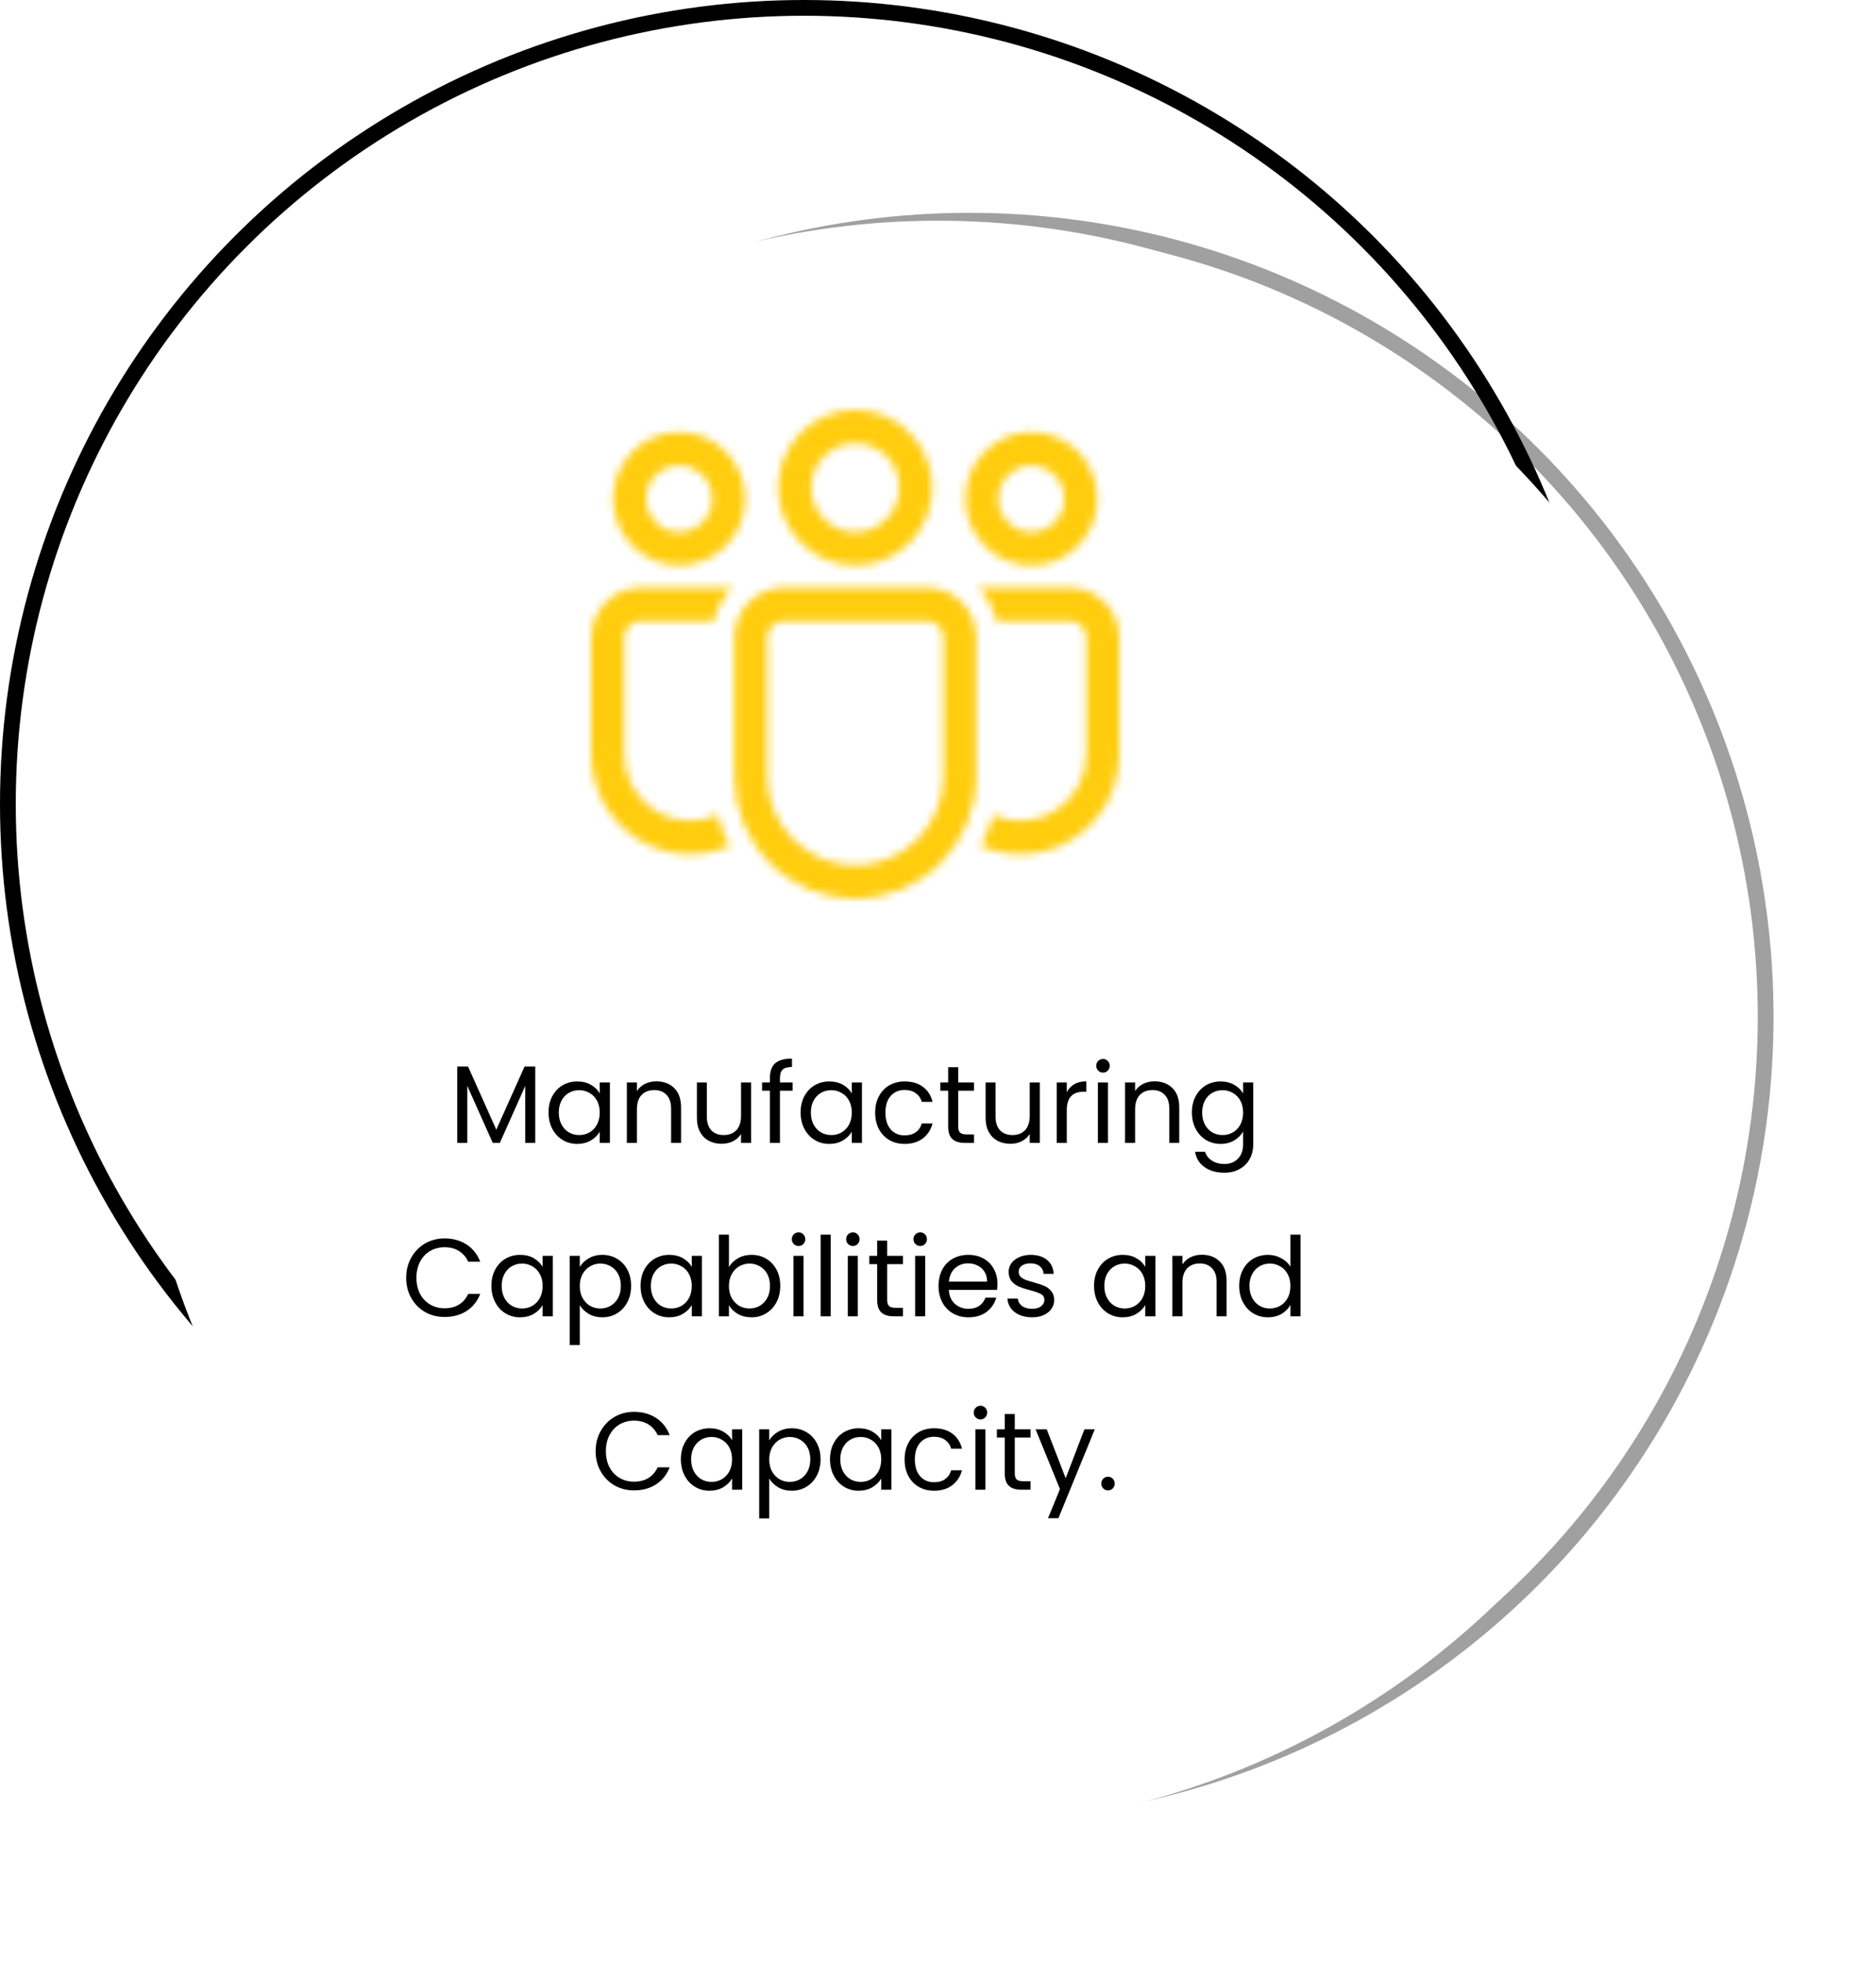 <svg width="238" height="249" viewBox="0 0 238 249" fill="none" xmlns="http://www.w3.org/2000/svg">
<circle cx="123" cy="129" r="101" stroke="#A0A0A0" stroke-width="2"/>
<circle cx="102" cy="102" r="101" stroke="black" stroke-width="2"/>
<g filter="url(#filter0_d_16_474)">
<circle cx="108" cy="113" r="102" fill="white"/>
</g>
<mask id="path-4-inside-1_16_474" fill="white">
<path d="M117.584 74.546C119.25 74.546 120.848 75.213 122.026 76.403C123.204 77.592 123.865 79.205 123.865 80.886V98.497C123.865 102.609 122.247 106.552 119.367 109.459C116.487 112.367 112.581 114 108.508 114C104.435 114 100.529 112.367 97.649 109.459C94.769 106.552 93.151 102.609 93.151 98.497V80.886C93.151 79.205 93.813 77.592 94.991 76.403C96.169 75.213 97.767 74.546 99.433 74.546H117.584ZM117.584 78.773H99.433C98.877 78.773 98.345 78.995 97.952 79.392C97.559 79.788 97.339 80.326 97.339 80.886V98.497C97.339 101.488 98.516 104.356 100.61 106.47C102.705 108.585 105.546 109.773 108.508 109.773C111.471 109.773 114.312 108.585 116.406 106.47C118.501 104.356 119.678 101.488 119.678 98.497V80.886C119.678 80.326 119.457 79.788 119.065 79.392C118.672 78.995 118.139 78.773 117.584 78.773ZM81.281 74.546H92.883C91.762 75.723 90.975 77.183 90.603 78.773H81.281C80.726 78.773 80.193 78.995 79.801 79.392C79.408 79.788 79.188 80.326 79.188 80.886V95.679C79.186 97.093 79.537 98.485 80.207 99.728C80.876 100.97 81.844 102.022 83.021 102.789C84.198 103.556 85.547 104.013 86.945 104.117C88.342 104.221 89.742 103.97 91.019 103.387C91.39 104.768 91.923 106.081 92.593 107.31C90.68 108.153 88.59 108.503 86.51 108.326C84.43 108.15 82.426 107.453 80.68 106.298C78.934 105.144 77.5 103.569 76.508 101.714C75.517 99.86 74.998 97.786 75 95.679V80.886C75 79.205 75.662 77.592 76.84 76.403C78.018 75.213 79.615 74.546 81.281 74.546ZM135.719 74.546C137.385 74.546 138.982 75.213 140.16 76.403C141.338 77.592 142 79.205 142 80.886V95.682C142.001 97.787 141.482 99.86 140.491 101.713C139.5 103.566 138.068 105.14 136.323 106.294C134.578 107.448 132.576 108.146 130.498 108.323C128.42 108.501 126.33 108.154 124.418 107.312L124.574 107.025C125.172 105.881 125.655 104.666 126.001 103.392C127.276 103.972 128.675 104.219 130.07 104.113C131.465 104.006 132.811 103.549 133.985 102.782C135.16 102.015 136.125 100.964 136.794 99.724C137.462 98.483 137.813 97.094 137.813 95.682V80.886C137.813 80.326 137.592 79.789 137.2 79.393C136.808 78.996 136.276 78.773 135.722 78.773H126.417C126.044 77.183 125.255 75.723 124.133 74.546H135.719ZM108.5 52C109.783 52 111.054 52.255 112.239 52.751C113.425 53.246 114.502 53.973 115.409 54.889C116.316 55.805 117.036 56.892 117.527 58.089C118.018 59.286 118.271 60.568 118.271 61.864C118.271 63.159 118.018 64.442 117.527 65.638C117.036 66.835 116.316 67.922 115.409 68.838C114.502 69.754 113.425 70.481 112.239 70.976C111.054 71.472 109.783 71.727 108.5 71.727C105.909 71.727 103.423 70.688 101.591 68.838C99.759 66.989 98.729 64.48 98.729 61.864C98.729 59.248 99.759 56.739 101.591 54.889C103.423 53.039 105.909 52 108.5 52ZM130.842 54.818C131.942 54.818 133.031 55.037 134.047 55.462C135.063 55.887 135.986 56.509 136.764 57.294C137.541 58.08 138.158 59.012 138.579 60.037C139 61.063 139.217 62.163 139.217 63.273C139.217 64.383 139 65.482 138.579 66.508C138.158 67.534 137.541 68.466 136.764 69.251C135.986 70.036 135.063 70.659 134.047 71.084C133.031 71.509 131.942 71.727 130.842 71.727C128.621 71.727 126.49 70.837 124.92 69.251C123.349 67.665 122.467 65.515 122.467 63.273C122.467 61.03 123.349 58.88 124.92 57.294C126.49 55.709 128.621 54.818 130.842 54.818ZM86.158 54.818C87.258 54.818 88.347 55.037 89.363 55.462C90.379 55.887 91.303 56.509 92.08 57.294C92.858 58.08 93.475 59.012 93.896 60.037C94.317 61.063 94.533 62.163 94.533 63.273C94.533 64.383 94.317 65.482 93.896 66.508C93.475 67.534 92.858 68.466 92.08 69.251C91.303 70.036 90.379 70.659 89.363 71.084C88.347 71.509 87.258 71.727 86.158 71.727C83.937 71.727 81.807 70.837 80.236 69.251C78.666 67.665 77.783 65.515 77.783 63.273C77.783 61.03 78.666 58.88 80.236 57.294C81.807 55.709 83.937 54.818 86.158 54.818ZM108.5 56.227C107.019 56.227 105.599 56.821 104.552 57.878C103.505 58.935 102.917 60.369 102.917 61.864C102.917 63.358 103.505 64.792 104.552 65.849C105.599 66.906 107.019 67.5 108.5 67.5C109.981 67.5 111.401 66.906 112.448 65.849C113.495 64.792 114.083 63.358 114.083 61.864C114.083 60.369 113.495 58.935 112.448 57.878C111.401 56.821 109.981 56.227 108.5 56.227ZM130.842 59.045C130.292 59.045 129.747 59.155 129.239 59.367C128.731 59.58 128.27 59.891 127.881 60.284C127.492 60.676 127.183 61.142 126.973 61.655C126.763 62.168 126.654 62.718 126.654 63.273C126.654 63.828 126.763 64.378 126.973 64.89C127.183 65.403 127.492 65.869 127.881 66.262C128.27 66.654 128.731 66.966 129.239 67.178C129.747 67.391 130.292 67.5 130.842 67.5C131.952 67.5 133.017 67.055 133.803 66.262C134.588 65.469 135.029 64.394 135.029 63.273C135.029 62.152 134.588 61.076 133.803 60.284C133.017 59.491 131.952 59.045 130.842 59.045ZM86.158 59.045C85.608 59.045 85.064 59.155 84.556 59.367C84.048 59.58 83.586 59.891 83.197 60.284C82.808 60.676 82.5 61.142 82.29 61.655C82.079 62.168 81.971 62.718 81.971 63.273C81.971 63.828 82.079 64.378 82.29 64.89C82.5 65.403 82.808 65.869 83.197 66.262C83.586 66.654 84.048 66.966 84.556 67.178C85.064 67.391 85.608 67.5 86.158 67.5C87.269 67.5 88.334 67.055 89.119 66.262C89.905 65.469 90.346 64.394 90.346 63.273C90.346 62.152 89.905 61.076 89.119 60.284C88.334 59.491 87.269 59.045 86.158 59.045Z"/>
</mask>
<path d="M117.584 74.546C119.25 74.546 120.848 75.213 122.026 76.403C123.204 77.592 123.865 79.205 123.865 80.886V98.497C123.865 102.609 122.247 106.552 119.367 109.459C116.487 112.367 112.581 114 108.508 114C104.435 114 100.529 112.367 97.649 109.459C94.769 106.552 93.151 102.609 93.151 98.497V80.886C93.151 79.205 93.813 77.592 94.991 76.403C96.169 75.213 97.767 74.546 99.433 74.546H117.584ZM117.584 78.773H99.433C98.877 78.773 98.345 78.995 97.952 79.392C97.559 79.788 97.339 80.326 97.339 80.886V98.497C97.339 101.488 98.516 104.356 100.61 106.47C102.705 108.585 105.546 109.773 108.508 109.773C111.471 109.773 114.312 108.585 116.406 106.47C118.501 104.356 119.678 101.488 119.678 98.497V80.886C119.678 80.326 119.457 79.788 119.065 79.392C118.672 78.995 118.139 78.773 117.584 78.773ZM81.281 74.546H92.883C91.762 75.723 90.975 77.183 90.603 78.773H81.281C80.726 78.773 80.193 78.995 79.801 79.392C79.408 79.788 79.188 80.326 79.188 80.886V95.679C79.186 97.093 79.537 98.485 80.207 99.728C80.876 100.97 81.844 102.022 83.021 102.789C84.198 103.556 85.547 104.013 86.945 104.117C88.342 104.221 89.742 103.97 91.019 103.387C91.39 104.768 91.923 106.081 92.593 107.31C90.68 108.153 88.59 108.503 86.51 108.326C84.43 108.15 82.426 107.453 80.68 106.298C78.934 105.144 77.5 103.569 76.508 101.714C75.517 99.86 74.998 97.786 75 95.679V80.886C75 79.205 75.662 77.592 76.84 76.403C78.018 75.213 79.615 74.546 81.281 74.546ZM135.719 74.546C137.385 74.546 138.982 75.213 140.16 76.403C141.338 77.592 142 79.205 142 80.886V95.682C142.001 97.787 141.482 99.86 140.491 101.713C139.5 103.566 138.068 105.14 136.323 106.294C134.578 107.448 132.576 108.146 130.498 108.323C128.42 108.501 126.33 108.154 124.418 107.312L124.574 107.025C125.172 105.881 125.655 104.666 126.001 103.392C127.276 103.972 128.675 104.219 130.07 104.113C131.465 104.006 132.811 103.549 133.985 102.782C135.16 102.015 136.125 100.964 136.794 99.724C137.462 98.483 137.813 97.094 137.813 95.682V80.886C137.813 80.326 137.592 79.789 137.2 79.393C136.808 78.996 136.276 78.773 135.722 78.773H126.417C126.044 77.183 125.255 75.723 124.133 74.546H135.719ZM108.5 52C109.783 52 111.054 52.255 112.239 52.751C113.425 53.246 114.502 53.973 115.409 54.889C116.316 55.805 117.036 56.892 117.527 58.089C118.018 59.286 118.271 60.568 118.271 61.864C118.271 63.159 118.018 64.442 117.527 65.638C117.036 66.835 116.316 67.922 115.409 68.838C114.502 69.754 113.425 70.481 112.239 70.976C111.054 71.472 109.783 71.727 108.5 71.727C105.909 71.727 103.423 70.688 101.591 68.838C99.759 66.989 98.729 64.48 98.729 61.864C98.729 59.248 99.759 56.739 101.591 54.889C103.423 53.039 105.909 52 108.5 52ZM130.842 54.818C131.942 54.818 133.031 55.037 134.047 55.462C135.063 55.887 135.986 56.509 136.764 57.294C137.541 58.08 138.158 59.012 138.579 60.037C139 61.063 139.217 62.163 139.217 63.273C139.217 64.383 139 65.482 138.579 66.508C138.158 67.534 137.541 68.466 136.764 69.251C135.986 70.036 135.063 70.659 134.047 71.084C133.031 71.509 131.942 71.727 130.842 71.727C128.621 71.727 126.49 70.837 124.92 69.251C123.349 67.665 122.467 65.515 122.467 63.273C122.467 61.03 123.349 58.88 124.92 57.294C126.49 55.709 128.621 54.818 130.842 54.818ZM86.158 54.818C87.258 54.818 88.347 55.037 89.363 55.462C90.379 55.887 91.303 56.509 92.08 57.294C92.858 58.08 93.475 59.012 93.896 60.037C94.317 61.063 94.533 62.163 94.533 63.273C94.533 64.383 94.317 65.482 93.896 66.508C93.475 67.534 92.858 68.466 92.08 69.251C91.303 70.036 90.379 70.659 89.363 71.084C88.347 71.509 87.258 71.727 86.158 71.727C83.937 71.727 81.807 70.837 80.236 69.251C78.666 67.665 77.783 65.515 77.783 63.273C77.783 61.03 78.666 58.88 80.236 57.294C81.807 55.709 83.937 54.818 86.158 54.818ZM108.5 56.227C107.019 56.227 105.599 56.821 104.552 57.878C103.505 58.935 102.917 60.369 102.917 61.864C102.917 63.358 103.505 64.792 104.552 65.849C105.599 66.906 107.019 67.5 108.5 67.5C109.981 67.5 111.401 66.906 112.448 65.849C113.495 64.792 114.083 63.358 114.083 61.864C114.083 60.369 113.495 58.935 112.448 57.878C111.401 56.821 109.981 56.227 108.5 56.227ZM130.842 59.045C130.292 59.045 129.747 59.155 129.239 59.367C128.731 59.58 128.27 59.891 127.881 60.284C127.492 60.676 127.183 61.142 126.973 61.655C126.763 62.168 126.654 62.718 126.654 63.273C126.654 63.828 126.763 64.378 126.973 64.89C127.183 65.403 127.492 65.869 127.881 66.262C128.27 66.654 128.731 66.966 129.239 67.178C129.747 67.391 130.292 67.5 130.842 67.5C131.952 67.5 133.017 67.055 133.803 66.262C134.588 65.469 135.029 64.394 135.029 63.273C135.029 62.152 134.588 61.076 133.803 60.284C133.017 59.491 131.952 59.045 130.842 59.045ZM86.158 59.045C85.608 59.045 85.064 59.155 84.556 59.367C84.048 59.58 83.586 59.891 83.197 60.284C82.808 60.676 82.5 61.142 82.29 61.655C82.079 62.168 81.971 62.718 81.971 63.273C81.971 63.828 82.079 64.378 82.29 64.89C82.5 65.403 82.808 65.869 83.197 66.262C83.586 66.654 84.048 66.966 84.556 67.178C85.064 67.391 85.608 67.5 86.158 67.5C87.269 67.5 88.334 67.055 89.119 66.262C89.905 65.469 90.346 64.394 90.346 63.273C90.346 62.152 89.905 61.076 89.119 60.284C88.334 59.491 87.269 59.045 86.158 59.045Z" fill="#FFCD0E" stroke="#FFCD0E" stroke-width="2" mask="url(#path-4-inside-1_16_474)"/>
<path d="M67.906 135.312V145H66.632V137.776L63.412 145H62.516L59.282 137.762V145H58.008V135.312H59.38L62.964 143.32L66.548 135.312H67.906ZM69.59 141.136C69.59 140.352 69.749 139.666 70.066 139.078C70.384 138.481 70.818 138.019 71.368 137.692C71.928 137.365 72.549 137.202 73.23 137.202C73.902 137.202 74.486 137.347 74.98 137.636C75.475 137.925 75.844 138.289 76.086 138.728V137.328H77.374V145H76.086V143.572C75.834 144.02 75.456 144.393 74.952 144.692C74.458 144.981 73.879 145.126 73.216 145.126C72.535 145.126 71.919 144.958 71.368 144.622C70.818 144.286 70.384 143.815 70.066 143.208C69.749 142.601 69.59 141.911 69.59 141.136ZM76.086 141.15C76.086 140.571 75.97 140.067 75.736 139.638C75.503 139.209 75.186 138.882 74.784 138.658C74.392 138.425 73.958 138.308 73.482 138.308C73.006 138.308 72.572 138.42 72.18 138.644C71.788 138.868 71.476 139.195 71.242 139.624C71.009 140.053 70.892 140.557 70.892 141.136C70.892 141.724 71.009 142.237 71.242 142.676C71.476 143.105 71.788 143.437 72.18 143.67C72.572 143.894 73.006 144.006 73.482 144.006C73.958 144.006 74.392 143.894 74.784 143.67C75.186 143.437 75.503 143.105 75.736 142.676C75.97 142.237 76.086 141.729 76.086 141.15ZM83.265 137.188C84.199 137.188 84.955 137.473 85.533 138.042C86.112 138.602 86.401 139.414 86.401 140.478V145H85.141V140.66C85.141 139.895 84.95 139.311 84.567 138.91C84.185 138.499 83.662 138.294 82.999 138.294C82.327 138.294 81.791 138.504 81.389 138.924C80.997 139.344 80.801 139.955 80.801 140.758V145H79.527V137.328H80.801V138.42C81.053 138.028 81.394 137.725 81.823 137.51C82.262 137.295 82.743 137.188 83.265 137.188ZM95.286 137.328V145H94.012V143.866C93.77 144.258 93.429 144.566 92.99 144.79C92.561 145.005 92.085 145.112 91.562 145.112C90.965 145.112 90.428 144.991 89.952 144.748C89.476 144.496 89.098 144.123 88.818 143.628C88.548 143.133 88.412 142.531 88.412 141.822V137.328H89.672V141.654C89.672 142.41 89.864 142.993 90.246 143.404C90.629 143.805 91.152 144.006 91.814 144.006C92.496 144.006 93.032 143.796 93.424 143.376C93.816 142.956 94.012 142.345 94.012 141.542V137.328H95.286ZM100.559 138.378H98.949V145H97.675V138.378H96.681V137.328H97.675V136.782C97.675 135.923 97.895 135.298 98.333 134.906C98.781 134.505 99.495 134.304 100.475 134.304V135.368C99.915 135.368 99.519 135.48 99.285 135.704C99.061 135.919 98.949 136.278 98.949 136.782V137.328H100.559V138.378ZM101.569 141.136C101.569 140.352 101.727 139.666 102.045 139.078C102.362 138.481 102.796 138.019 103.347 137.692C103.907 137.365 104.527 137.202 105.209 137.202C105.881 137.202 106.464 137.347 106.959 137.636C107.453 137.925 107.822 138.289 108.065 138.728V137.328H109.353V145H108.065V143.572C107.813 144.02 107.435 144.393 106.931 144.692C106.436 144.981 105.857 145.126 105.195 145.126C104.513 145.126 103.897 144.958 103.347 144.622C102.796 144.286 102.362 143.815 102.045 143.208C101.727 142.601 101.569 141.911 101.569 141.136ZM108.065 141.15C108.065 140.571 107.948 140.067 107.715 139.638C107.481 139.209 107.164 138.882 106.763 138.658C106.371 138.425 105.937 138.308 105.461 138.308C104.985 138.308 104.551 138.42 104.159 138.644C103.767 138.868 103.454 139.195 103.221 139.624C102.987 140.053 102.871 140.557 102.871 141.136C102.871 141.724 102.987 142.237 103.221 142.676C103.454 143.105 103.767 143.437 104.159 143.67C104.551 143.894 104.985 144.006 105.461 144.006C105.937 144.006 106.371 143.894 106.763 143.67C107.164 143.437 107.481 143.105 107.715 142.676C107.948 142.237 108.065 141.729 108.065 141.15ZM111.03 141.15C111.03 140.357 111.188 139.666 111.506 139.078C111.823 138.481 112.262 138.019 112.822 137.692C113.391 137.365 114.04 137.202 114.768 137.202C115.71 137.202 116.485 137.431 117.092 137.888C117.708 138.345 118.114 138.98 118.31 139.792H116.938C116.807 139.325 116.55 138.957 116.168 138.686C115.794 138.415 115.328 138.28 114.768 138.28C114.04 138.28 113.452 138.532 113.004 139.036C112.556 139.531 112.332 140.235 112.332 141.15C112.332 142.074 112.556 142.788 113.004 143.292C113.452 143.796 114.04 144.048 114.768 144.048C115.328 144.048 115.794 143.917 116.168 143.656C116.541 143.395 116.798 143.021 116.938 142.536H118.31C118.104 143.32 117.694 143.95 117.078 144.426C116.462 144.893 115.692 145.126 114.768 145.126C114.04 145.126 113.391 144.963 112.822 144.636C112.262 144.309 111.823 143.847 111.506 143.25C111.188 142.653 111.03 141.953 111.03 141.15ZM121.564 138.378V142.9C121.564 143.273 121.643 143.539 121.802 143.698C121.96 143.847 122.236 143.922 122.628 143.922H123.566V145H122.418C121.708 145 121.176 144.837 120.822 144.51C120.467 144.183 120.29 143.647 120.29 142.9V138.378H119.296V137.328H120.29V135.396H121.564V137.328H123.566V138.378H121.564ZM131.913 137.328V145H130.639V143.866C130.397 144.258 130.056 144.566 129.617 144.79C129.188 145.005 128.712 145.112 128.189 145.112C127.592 145.112 127.055 144.991 126.579 144.748C126.103 144.496 125.725 144.123 125.445 143.628C125.175 143.133 125.039 142.531 125.039 141.822V137.328H126.299V141.654C126.299 142.41 126.491 142.993 126.873 143.404C127.256 143.805 127.779 144.006 128.441 144.006C129.123 144.006 129.659 143.796 130.051 143.376C130.443 142.956 130.639 142.345 130.639 141.542V137.328H131.913ZM135.338 138.574C135.562 138.135 135.88 137.795 136.29 137.552C136.71 137.309 137.219 137.188 137.816 137.188V138.504H137.48C136.052 138.504 135.338 139.279 135.338 140.828V145H134.064V137.328H135.338V138.574ZM139.945 136.082C139.702 136.082 139.497 135.998 139.329 135.83C139.161 135.662 139.077 135.457 139.077 135.214C139.077 134.971 139.161 134.766 139.329 134.598C139.497 134.43 139.702 134.346 139.945 134.346C140.178 134.346 140.374 134.43 140.533 134.598C140.701 134.766 140.785 134.971 140.785 135.214C140.785 135.457 140.701 135.662 140.533 135.83C140.374 135.998 140.178 136.082 139.945 136.082ZM140.561 137.328V145H139.287V137.328H140.561ZM146.47 137.188C147.404 137.188 148.16 137.473 148.738 138.042C149.317 138.602 149.606 139.414 149.606 140.478V145H148.346V140.66C148.346 139.895 148.155 139.311 147.772 138.91C147.39 138.499 146.867 138.294 146.204 138.294C145.532 138.294 144.996 138.504 144.594 138.924C144.202 139.344 144.006 139.955 144.006 140.758V145H142.732V137.328H144.006V138.42C144.258 138.028 144.599 137.725 145.028 137.51C145.467 137.295 145.948 137.188 146.47 137.188ZM154.851 137.202C155.514 137.202 156.093 137.347 156.587 137.636C157.091 137.925 157.465 138.289 157.707 138.728V137.328H158.995V145.168C158.995 145.868 158.846 146.489 158.547 147.03C158.249 147.581 157.819 148.01 157.259 148.318C156.709 148.626 156.065 148.78 155.327 148.78C154.319 148.78 153.479 148.542 152.807 148.066C152.135 147.59 151.739 146.941 151.617 146.12H152.877C153.017 146.587 153.307 146.96 153.745 147.24C154.184 147.529 154.711 147.674 155.327 147.674C156.027 147.674 156.597 147.455 157.035 147.016C157.483 146.577 157.707 145.961 157.707 145.168V143.558C157.455 144.006 157.082 144.379 156.587 144.678C156.093 144.977 155.514 145.126 154.851 145.126C154.17 145.126 153.549 144.958 152.989 144.622C152.439 144.286 152.005 143.815 151.687 143.208C151.37 142.601 151.211 141.911 151.211 141.136C151.211 140.352 151.37 139.666 151.687 139.078C152.005 138.481 152.439 138.019 152.989 137.692C153.549 137.365 154.17 137.202 154.851 137.202ZM157.707 141.15C157.707 140.571 157.591 140.067 157.357 139.638C157.124 139.209 156.807 138.882 156.405 138.658C156.013 138.425 155.579 138.308 155.103 138.308C154.627 138.308 154.193 138.42 153.801 138.644C153.409 138.868 153.097 139.195 152.863 139.624C152.63 140.053 152.513 140.557 152.513 141.136C152.513 141.724 152.63 142.237 152.863 142.676C153.097 143.105 153.409 143.437 153.801 143.67C154.193 143.894 154.627 144.006 155.103 144.006C155.579 144.006 156.013 143.894 156.405 143.67C156.807 143.437 157.124 143.105 157.357 142.676C157.591 142.237 157.707 141.729 157.707 141.15ZM51.53 162.114C51.53 161.162 51.744 160.308 52.174 159.552C52.603 158.787 53.186 158.189 53.924 157.76C54.67 157.331 55.496 157.116 56.402 157.116C57.466 157.116 58.394 157.373 59.188 157.886C59.981 158.399 60.56 159.127 60.924 160.07H59.398C59.127 159.482 58.735 159.029 58.222 158.712C57.718 158.395 57.111 158.236 56.402 158.236C55.72 158.236 55.109 158.395 54.568 158.712C54.026 159.029 53.602 159.482 53.294 160.07C52.986 160.649 52.832 161.33 52.832 162.114C52.832 162.889 52.986 163.57 53.294 164.158C53.602 164.737 54.026 165.185 54.568 165.502C55.109 165.819 55.72 165.978 56.402 165.978C57.111 165.978 57.718 165.824 58.222 165.516C58.735 165.199 59.127 164.746 59.398 164.158H60.924C60.56 165.091 59.981 165.815 59.188 166.328C58.394 166.832 57.466 167.084 56.402 167.084C55.496 167.084 54.67 166.874 53.924 166.454C53.186 166.025 52.603 165.432 52.174 164.676C51.744 163.92 51.53 163.066 51.53 162.114ZM62.344 163.136C62.344 162.352 62.503 161.666 62.82 161.078C63.138 160.481 63.572 160.019 64.122 159.692C64.682 159.365 65.303 159.202 65.984 159.202C66.656 159.202 67.24 159.347 67.734 159.636C68.229 159.925 68.597 160.289 68.84 160.728V159.328H70.128V167H68.84V165.572C68.588 166.02 68.21 166.393 67.706 166.692C67.212 166.981 66.633 167.126 65.97 167.126C65.289 167.126 64.673 166.958 64.122 166.622C63.572 166.286 63.138 165.815 62.82 165.208C62.503 164.601 62.344 163.911 62.344 163.136ZM68.84 163.15C68.84 162.571 68.724 162.067 68.49 161.638C68.257 161.209 67.939 160.882 67.538 160.658C67.146 160.425 66.712 160.308 66.236 160.308C65.76 160.308 65.326 160.42 64.934 160.644C64.542 160.868 64.23 161.195 63.996 161.624C63.763 162.053 63.646 162.557 63.646 163.136C63.646 163.724 63.763 164.237 63.996 164.676C64.23 165.105 64.542 165.437 64.934 165.67C65.326 165.894 65.76 166.006 66.236 166.006C66.712 166.006 67.146 165.894 67.538 165.67C67.939 165.437 68.257 165.105 68.49 164.676C68.724 164.237 68.84 163.729 68.84 163.15ZM73.555 160.742C73.807 160.303 74.18 159.939 74.675 159.65C75.179 159.351 75.763 159.202 76.425 159.202C77.106 159.202 77.722 159.365 78.273 159.692C78.833 160.019 79.272 160.481 79.589 161.078C79.906 161.666 80.065 162.352 80.065 163.136C80.065 163.911 79.906 164.601 79.589 165.208C79.272 165.815 78.833 166.286 78.273 166.622C77.722 166.958 77.106 167.126 76.425 167.126C75.772 167.126 75.193 166.981 74.689 166.692C74.195 166.393 73.817 166.025 73.555 165.586V170.64H72.281V159.328H73.555V160.742ZM78.763 163.136C78.763 162.557 78.647 162.053 78.413 161.624C78.18 161.195 77.862 160.868 77.461 160.644C77.069 160.42 76.635 160.308 76.159 160.308C75.692 160.308 75.258 160.425 74.857 160.658C74.465 160.882 74.148 161.213 73.905 161.652C73.672 162.081 73.555 162.581 73.555 163.15C73.555 163.729 73.672 164.237 73.905 164.676C74.148 165.105 74.465 165.437 74.857 165.67C75.258 165.894 75.692 166.006 76.159 166.006C76.635 166.006 77.069 165.894 77.461 165.67C77.862 165.437 78.18 165.105 78.413 164.676C78.647 164.237 78.763 163.724 78.763 163.136ZM81.266 163.136C81.266 162.352 81.425 161.666 81.742 161.078C82.059 160.481 82.493 160.019 83.044 159.692C83.604 159.365 84.225 159.202 84.906 159.202C85.578 159.202 86.161 159.347 86.656 159.636C87.151 159.925 87.519 160.289 87.762 160.728V159.328H89.05V167H87.762V165.572C87.51 166.02 87.132 166.393 86.628 166.692C86.133 166.981 85.555 167.126 84.892 167.126C84.211 167.126 83.595 166.958 83.044 166.622C82.493 166.286 82.059 165.815 81.742 165.208C81.425 164.601 81.266 163.911 81.266 163.136ZM87.762 163.15C87.762 162.571 87.645 162.067 87.412 161.638C87.179 161.209 86.861 160.882 86.46 160.658C86.068 160.425 85.634 160.308 85.158 160.308C84.682 160.308 84.248 160.42 83.856 160.644C83.464 160.868 83.151 161.195 82.918 161.624C82.685 162.053 82.568 162.557 82.568 163.136C82.568 163.724 82.685 164.237 82.918 164.676C83.151 165.105 83.464 165.437 83.856 165.67C84.248 165.894 84.682 166.006 85.158 166.006C85.634 166.006 86.068 165.894 86.46 165.67C86.861 165.437 87.179 165.105 87.412 164.676C87.645 164.237 87.762 163.729 87.762 163.15ZM92.477 160.756C92.738 160.299 93.121 159.925 93.625 159.636C94.129 159.347 94.703 159.202 95.347 159.202C96.038 159.202 96.658 159.365 97.209 159.692C97.76 160.019 98.194 160.481 98.511 161.078C98.828 161.666 98.987 162.352 98.987 163.136C98.987 163.911 98.828 164.601 98.511 165.208C98.194 165.815 97.755 166.286 97.195 166.622C96.644 166.958 96.028 167.126 95.347 167.126C94.684 167.126 94.101 166.981 93.597 166.692C93.102 166.403 92.729 166.034 92.477 165.586V167H91.203V156.64H92.477V160.756ZM97.685 163.136C97.685 162.557 97.568 162.053 97.335 161.624C97.102 161.195 96.784 160.868 96.383 160.644C95.991 160.42 95.557 160.308 95.081 160.308C94.614 160.308 94.18 160.425 93.779 160.658C93.387 160.882 93.07 161.213 92.827 161.652C92.594 162.081 92.477 162.581 92.477 163.15C92.477 163.729 92.594 164.237 92.827 164.676C93.07 165.105 93.387 165.437 93.779 165.67C94.18 165.894 94.614 166.006 95.081 166.006C95.557 166.006 95.991 165.894 96.383 165.67C96.784 165.437 97.102 165.105 97.335 164.676C97.568 164.237 97.685 163.724 97.685 163.136ZM101.322 158.082C101.079 158.082 100.874 157.998 100.706 157.83C100.538 157.662 100.454 157.457 100.454 157.214C100.454 156.971 100.538 156.766 100.706 156.598C100.874 156.43 101.079 156.346 101.322 156.346C101.555 156.346 101.751 156.43 101.91 156.598C102.078 156.766 102.162 156.971 102.162 157.214C102.162 157.457 102.078 157.662 101.91 157.83C101.751 157.998 101.555 158.082 101.322 158.082ZM101.938 159.328V167H100.664V159.328H101.938ZM105.383 156.64V167H104.109V156.64H105.383ZM108.213 158.082C107.97 158.082 107.765 157.998 107.597 157.83C107.429 157.662 107.345 157.457 107.345 157.214C107.345 156.971 107.429 156.766 107.597 156.598C107.765 156.43 107.97 156.346 108.213 156.346C108.446 156.346 108.642 156.43 108.801 156.598C108.969 156.766 109.053 156.971 109.053 157.214C109.053 157.457 108.969 157.662 108.801 157.83C108.642 157.998 108.446 158.082 108.213 158.082ZM108.829 159.328V167H107.555V159.328H108.829ZM112.554 160.378V164.9C112.554 165.273 112.633 165.539 112.792 165.698C112.951 165.847 113.226 165.922 113.618 165.922H114.556V167H113.408C112.699 167 112.167 166.837 111.812 166.51C111.457 166.183 111.28 165.647 111.28 164.9V160.378H110.286V159.328H111.28V157.396H112.554V159.328H114.556V160.378H112.554ZM116.757 158.082C116.515 158.082 116.309 157.998 116.141 157.83C115.973 157.662 115.889 157.457 115.889 157.214C115.889 156.971 115.973 156.766 116.141 156.598C116.309 156.43 116.515 156.346 116.757 156.346C116.991 156.346 117.187 156.43 117.345 156.598C117.513 156.766 117.597 156.971 117.597 157.214C117.597 157.457 117.513 157.662 117.345 157.83C117.187 157.998 116.991 158.082 116.757 158.082ZM117.373 159.328V167H116.099V159.328H117.373ZM126.545 162.87C126.545 163.113 126.531 163.369 126.503 163.64H120.371C120.417 164.396 120.674 164.989 121.141 165.418C121.617 165.838 122.191 166.048 122.863 166.048C123.413 166.048 123.871 165.922 124.235 165.67C124.608 165.409 124.869 165.063 125.019 164.634H126.391C126.185 165.371 125.775 165.973 125.159 166.44C124.543 166.897 123.777 167.126 122.863 167.126C122.135 167.126 121.481 166.963 120.903 166.636C120.333 166.309 119.885 165.847 119.559 165.25C119.232 164.643 119.069 163.943 119.069 163.15C119.069 162.357 119.227 161.661 119.545 161.064C119.862 160.467 120.305 160.009 120.875 159.692C121.453 159.365 122.116 159.202 122.863 159.202C123.591 159.202 124.235 159.361 124.795 159.678C125.355 159.995 125.784 160.434 126.083 160.994C126.391 161.545 126.545 162.17 126.545 162.87ZM125.229 162.604C125.229 162.119 125.121 161.703 124.907 161.358C124.692 161.003 124.398 160.737 124.025 160.56C123.661 160.373 123.255 160.28 122.807 160.28C122.163 160.28 121.612 160.485 121.155 160.896C120.707 161.307 120.45 161.876 120.385 162.604H125.229ZM130.942 167.126C130.354 167.126 129.827 167.028 129.36 166.832C128.894 166.627 128.525 166.347 128.254 165.992C127.984 165.628 127.834 165.213 127.806 164.746H129.122C129.16 165.129 129.337 165.441 129.654 165.684C129.981 165.927 130.406 166.048 130.928 166.048C131.414 166.048 131.796 165.941 132.076 165.726C132.356 165.511 132.496 165.241 132.496 164.914C132.496 164.578 132.347 164.331 132.048 164.172C131.75 164.004 131.288 163.841 130.662 163.682C130.093 163.533 129.626 163.383 129.262 163.234C128.908 163.075 128.6 162.847 128.338 162.548C128.086 162.24 127.96 161.839 127.96 161.344C127.96 160.952 128.077 160.593 128.31 160.266C128.544 159.939 128.875 159.683 129.304 159.496C129.734 159.3 130.224 159.202 130.774 159.202C131.624 159.202 132.31 159.417 132.832 159.846C133.355 160.275 133.635 160.863 133.672 161.61H132.398C132.37 161.209 132.207 160.887 131.908 160.644C131.619 160.401 131.227 160.28 130.732 160.28C130.275 160.28 129.911 160.378 129.64 160.574C129.37 160.77 129.234 161.027 129.234 161.344C129.234 161.596 129.314 161.806 129.472 161.974C129.64 162.133 129.846 162.263 130.088 162.366C130.34 162.459 130.686 162.567 131.124 162.688C131.675 162.837 132.123 162.987 132.468 163.136C132.814 163.276 133.108 163.491 133.35 163.78C133.602 164.069 133.733 164.447 133.742 164.914C133.742 165.334 133.626 165.712 133.392 166.048C133.159 166.384 132.828 166.65 132.398 166.846C131.978 167.033 131.493 167.126 130.942 167.126ZM138.797 163.136C138.797 162.352 138.956 161.666 139.273 161.078C139.591 160.481 140.025 160.019 140.575 159.692C141.135 159.365 141.756 159.202 142.437 159.202C143.109 159.202 143.693 159.347 144.187 159.636C144.682 159.925 145.051 160.289 145.293 160.728V159.328H146.581V167H145.293V165.572C145.041 166.02 144.663 166.393 144.159 166.692C143.665 166.981 143.086 167.126 142.423 167.126C141.742 167.126 141.126 166.958 140.575 166.622C140.025 166.286 139.591 165.815 139.273 165.208C138.956 164.601 138.797 163.911 138.797 163.136ZM145.293 163.15C145.293 162.571 145.177 162.067 144.943 161.638C144.71 161.209 144.393 160.882 143.991 160.658C143.599 160.425 143.165 160.308 142.689 160.308C142.213 160.308 141.779 160.42 141.387 160.644C140.995 160.868 140.683 161.195 140.449 161.624C140.216 162.053 140.099 162.557 140.099 163.136C140.099 163.724 140.216 164.237 140.449 164.676C140.683 165.105 140.995 165.437 141.387 165.67C141.779 165.894 142.213 166.006 142.689 166.006C143.165 166.006 143.599 165.894 143.991 165.67C144.393 165.437 144.71 165.105 144.943 164.676C145.177 164.237 145.293 163.729 145.293 163.15ZM152.472 159.188C153.406 159.188 154.162 159.473 154.74 160.042C155.319 160.602 155.608 161.414 155.608 162.478V167H154.348V162.66C154.348 161.895 154.157 161.311 153.774 160.91C153.392 160.499 152.869 160.294 152.206 160.294C151.534 160.294 150.998 160.504 150.596 160.924C150.204 161.344 150.008 161.955 150.008 162.758V167H148.734V159.328H150.008V160.42C150.26 160.028 150.601 159.725 151.03 159.51C151.469 159.295 151.95 159.188 152.472 159.188ZM157.213 163.136C157.213 162.352 157.372 161.666 157.689 161.078C158.007 160.481 158.441 160.019 158.991 159.692C159.551 159.365 160.177 159.202 160.867 159.202C161.465 159.202 162.02 159.342 162.533 159.622C163.047 159.893 163.439 160.252 163.709 160.7V156.64H164.997V167H163.709V165.558C163.457 166.015 163.084 166.393 162.589 166.692C162.095 166.981 161.516 167.126 160.853 167.126C160.172 167.126 159.551 166.958 158.991 166.622C158.441 166.286 158.007 165.815 157.689 165.208C157.372 164.601 157.213 163.911 157.213 163.136ZM163.709 163.15C163.709 162.571 163.593 162.067 163.359 161.638C163.126 161.209 162.809 160.882 162.407 160.658C162.015 160.425 161.581 160.308 161.105 160.308C160.629 160.308 160.195 160.42 159.803 160.644C159.411 160.868 159.099 161.195 158.865 161.624C158.632 162.053 158.515 162.557 158.515 163.136C158.515 163.724 158.632 164.237 158.865 164.676C159.099 165.105 159.411 165.437 159.803 165.67C160.195 165.894 160.629 166.006 161.105 166.006C161.581 166.006 162.015 165.894 162.407 165.67C162.809 165.437 163.126 165.105 163.359 164.676C163.593 164.237 163.709 163.729 163.709 163.15ZM75.565 184.114C75.565 183.162 75.78 182.308 76.209 181.552C76.638 180.787 77.222 180.189 77.959 179.76C78.706 179.331 79.532 179.116 80.437 179.116C81.501 179.116 82.43 179.373 83.223 179.886C84.016 180.399 84.595 181.127 84.959 182.07H83.433C83.162 181.482 82.77 181.029 82.257 180.712C81.753 180.395 81.146 180.236 80.437 180.236C79.756 180.236 79.144 180.395 78.603 180.712C78.062 181.029 77.637 181.482 77.329 182.07C77.021 182.649 76.867 183.33 76.867 184.114C76.867 184.889 77.021 185.57 77.329 186.158C77.637 186.737 78.062 187.185 78.603 187.502C79.144 187.819 79.756 187.978 80.437 187.978C81.146 187.978 81.753 187.824 82.257 187.516C82.77 187.199 83.162 186.746 83.433 186.158H84.959C84.595 187.091 84.016 187.815 83.223 188.328C82.43 188.832 81.501 189.084 80.437 189.084C79.532 189.084 78.706 188.874 77.959 188.454C77.222 188.025 76.638 187.432 76.209 186.676C75.78 185.92 75.565 185.066 75.565 184.114ZM86.379 185.136C86.379 184.352 86.538 183.666 86.855 183.078C87.173 182.481 87.607 182.019 88.157 181.692C88.717 181.365 89.338 181.202 90.019 181.202C90.691 181.202 91.275 181.347 91.769 181.636C92.264 181.925 92.633 182.289 92.875 182.728V181.328H94.163V189H92.875V187.572C92.623 188.02 92.245 188.393 91.741 188.692C91.247 188.981 90.668 189.126 90.005 189.126C89.324 189.126 88.708 188.958 88.157 188.622C87.607 188.286 87.173 187.815 86.855 187.208C86.538 186.601 86.379 185.911 86.379 185.136ZM92.875 185.15C92.875 184.571 92.759 184.067 92.525 183.638C92.292 183.209 91.975 182.882 91.573 182.658C91.181 182.425 90.747 182.308 90.271 182.308C89.795 182.308 89.361 182.42 88.969 182.644C88.577 182.868 88.265 183.195 88.031 183.624C87.798 184.053 87.681 184.557 87.681 185.136C87.681 185.724 87.798 186.237 88.031 186.676C88.265 187.105 88.577 187.437 88.969 187.67C89.361 187.894 89.795 188.006 90.271 188.006C90.747 188.006 91.181 187.894 91.573 187.67C91.975 187.437 92.292 187.105 92.525 186.676C92.759 186.237 92.875 185.729 92.875 185.15ZM97.59 182.742C97.842 182.303 98.216 181.939 98.71 181.65C99.214 181.351 99.798 181.202 100.46 181.202C101.142 181.202 101.758 181.365 102.308 181.692C102.868 182.019 103.307 182.481 103.624 183.078C103.942 183.666 104.1 184.352 104.1 185.136C104.1 185.911 103.942 186.601 103.624 187.208C103.307 187.815 102.868 188.286 102.308 188.622C101.758 188.958 101.142 189.126 100.46 189.126C99.807 189.126 99.228 188.981 98.724 188.692C98.23 188.393 97.852 188.025 97.59 187.586V192.64H96.316V181.328H97.59V182.742ZM102.798 185.136C102.798 184.557 102.682 184.053 102.448 183.624C102.215 183.195 101.898 182.868 101.496 182.644C101.104 182.42 100.67 182.308 100.194 182.308C99.728 182.308 99.294 182.425 98.892 182.658C98.5 182.882 98.183 183.213 97.94 183.652C97.707 184.081 97.59 184.581 97.59 185.15C97.59 185.729 97.707 186.237 97.94 186.676C98.183 187.105 98.5 187.437 98.892 187.67C99.294 187.894 99.728 188.006 100.194 188.006C100.67 188.006 101.104 187.894 101.496 187.67C101.898 187.437 102.215 187.105 102.448 186.676C102.682 186.237 102.798 185.724 102.798 185.136ZM105.301 185.136C105.301 184.352 105.46 183.666 105.777 183.078C106.095 182.481 106.529 182.019 107.079 181.692C107.639 181.365 108.26 181.202 108.941 181.202C109.613 181.202 110.197 181.347 110.691 181.636C111.186 181.925 111.555 182.289 111.797 182.728V181.328H113.085V189H111.797V187.572C111.545 188.02 111.167 188.393 110.663 188.692C110.169 188.981 109.59 189.126 108.927 189.126C108.246 189.126 107.63 188.958 107.079 188.622C106.529 188.286 106.095 187.815 105.777 187.208C105.46 186.601 105.301 185.911 105.301 185.136ZM111.797 185.15C111.797 184.571 111.681 184.067 111.447 183.638C111.214 183.209 110.897 182.882 110.495 182.658C110.103 182.425 109.669 182.308 109.193 182.308C108.717 182.308 108.283 182.42 107.891 182.644C107.499 182.868 107.187 183.195 106.953 183.624C106.72 184.053 106.603 184.557 106.603 185.136C106.603 185.724 106.72 186.237 106.953 186.676C107.187 187.105 107.499 187.437 107.891 187.67C108.283 187.894 108.717 188.006 109.193 188.006C109.669 188.006 110.103 187.894 110.495 187.67C110.897 187.437 111.214 187.105 111.447 186.676C111.681 186.237 111.797 185.729 111.797 185.15ZM114.762 185.15C114.762 184.357 114.921 183.666 115.238 183.078C115.555 182.481 115.994 182.019 116.554 181.692C117.123 181.365 117.772 181.202 118.5 181.202C119.443 181.202 120.217 181.431 120.824 181.888C121.44 182.345 121.846 182.98 122.042 183.792H120.67C120.539 183.325 120.283 182.957 119.9 182.686C119.527 182.415 119.06 182.28 118.5 182.28C117.772 182.28 117.184 182.532 116.736 183.036C116.288 183.531 116.064 184.235 116.064 185.15C116.064 186.074 116.288 186.788 116.736 187.292C117.184 187.796 117.772 188.048 118.5 188.048C119.06 188.048 119.527 187.917 119.9 187.656C120.273 187.395 120.53 187.021 120.67 186.536H122.042C121.837 187.32 121.426 187.95 120.81 188.426C120.194 188.893 119.424 189.126 118.5 189.126C117.772 189.126 117.123 188.963 116.554 188.636C115.994 188.309 115.555 187.847 115.238 187.25C114.921 186.653 114.762 185.953 114.762 185.15ZM124.4 180.082C124.157 180.082 123.952 179.998 123.784 179.83C123.616 179.662 123.532 179.457 123.532 179.214C123.532 178.971 123.616 178.766 123.784 178.598C123.952 178.43 124.157 178.346 124.4 178.346C124.633 178.346 124.829 178.43 124.988 178.598C125.156 178.766 125.24 178.971 125.24 179.214C125.24 179.457 125.156 179.662 124.988 179.83C124.829 179.998 124.633 180.082 124.4 180.082ZM125.016 181.328V189H123.742V181.328H125.016ZM128.741 182.378V186.9C128.741 187.273 128.821 187.539 128.979 187.698C129.138 187.847 129.413 187.922 129.805 187.922H130.743V189H129.595C128.886 189 128.354 188.837 127.999 188.51C127.645 188.183 127.467 187.647 127.467 186.9V182.378H126.473V181.328H127.467V179.396H128.741V181.328H130.743V182.378H128.741ZM138.895 181.328L134.275 192.612H132.959L134.471 188.916L131.377 181.328H132.791L135.199 187.544L137.579 181.328H138.895ZM140.582 189.084C140.339 189.084 140.134 189 139.966 188.832C139.798 188.664 139.714 188.459 139.714 188.216C139.714 187.973 139.798 187.768 139.966 187.6C140.134 187.432 140.339 187.348 140.582 187.348C140.815 187.348 141.011 187.432 141.17 187.6C141.338 187.768 141.422 187.973 141.422 188.216C141.422 188.459 141.338 188.664 141.17 188.832C141.011 189 140.815 189.084 140.582 189.084Z" fill="black"/>
<defs>
<filter id="filter0_d_16_474" x="0.4" y="11" width="237.2" height="237.6" filterUnits="userSpaceOnUse" color-interpolation-filters="sRGB">
<feFlood flood-opacity="0" result="BackgroundImageFix"/>
<feColorMatrix in="SourceAlpha" type="matrix" values="0 0 0 0 0 0 0 0 0 0 0 0 0 0 0 0 0 0 127 0" result="hardAlpha"/>
<feOffset dx="11" dy="17"/>
<feGaussianBlur stdDeviation="8.3"/>
<feComposite in2="hardAlpha" operator="out"/>
<feColorMatrix type="matrix" values="0 0 0 0 0 0 0 0 0 0 0 0 0 0 0 0 0 0 0.25 0"/>
<feBlend mode="normal" in2="BackgroundImageFix" result="effect1_dropShadow_16_474"/>
<feBlend mode="normal" in="SourceGraphic" in2="effect1_dropShadow_16_474" result="shape"/>
</filter>
</defs>
</svg>
